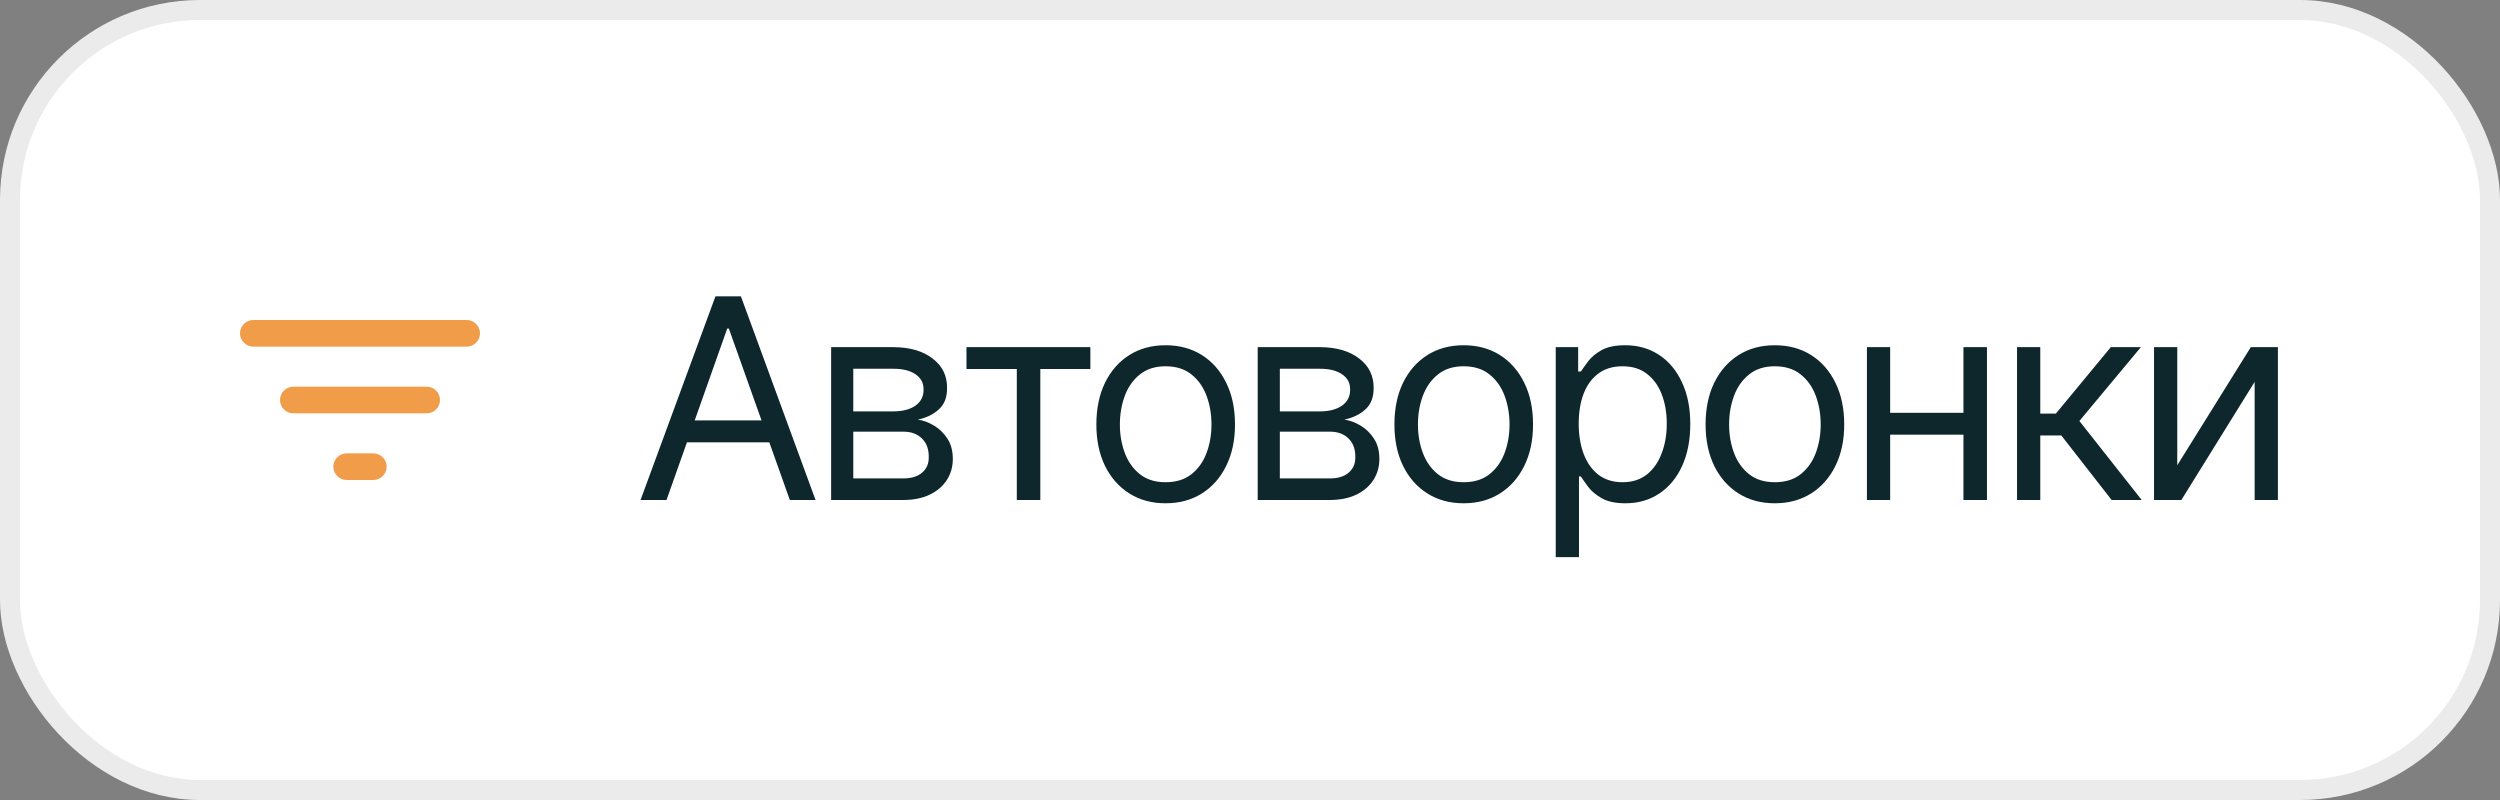 <?xml version="1.0" encoding="UTF-8"?> <svg xmlns="http://www.w3.org/2000/svg" width="125" height="40" viewBox="0 0 125 40" fill="none"><rect x="0" y="0" width="125" height="40" fill="#808080" stroke="none"/><rect x="0.5" y="0.5" width="124" height="39" rx="9.5" fill="white"></rect><rect x="0.5" y="0.5" width="124" height="39" rx="9.5" stroke="#EBEBEB"></rect><path fill-rule="evenodd" clip-rule="evenodd" d="M12 16.667C12 17.033 12.3 17.333 12.667 17.333H23.333C23.7 17.333 24 17.033 24 16.667C24 16.3 23.7 16 23.333 16H12.667C12.3 16 12 16.3 12 16.667ZM17.333 24H18.667C19.033 24 19.333 23.7 19.333 23.333C19.333 22.967 19.033 22.667 18.667 22.667H17.333C16.967 22.667 16.667 22.967 16.667 23.333C16.667 23.7 16.967 24 17.333 24ZM21.333 20.667H14.667C14.3 20.667 14 20.367 14 20C14 19.633 14.3 19.333 14.667 19.333H21.333C21.7 19.333 22 19.633 22 20C22 20.367 21.7 20.667 21.333 20.667Z" fill="#F19C49"></path><path d="M33.326 25H32.027L35.773 14.815H37.045L40.777 25H39.492L36.443 16.428H36.361L33.326 25ZM33.805 21.021H39.014V22.115H33.805V21.021ZM41.557 25V17.357H44.674C45.494 17.362 46.146 17.551 46.629 17.925C47.117 18.294 47.358 18.784 47.353 19.395C47.358 19.859 47.221 20.217 46.943 20.468C46.67 20.718 46.319 20.889 45.891 20.98C46.169 21.021 46.44 21.122 46.704 21.281C46.973 21.441 47.196 21.66 47.374 21.938C47.552 22.211 47.641 22.548 47.641 22.949C47.641 23.341 47.54 23.692 47.34 24.002C47.139 24.312 46.855 24.556 46.485 24.733C46.116 24.911 45.672 25 45.152 25H41.557ZM42.664 23.92H45.152C45.553 23.924 45.868 23.831 46.096 23.64C46.328 23.448 46.442 23.186 46.438 22.854C46.442 22.457 46.328 22.147 46.096 21.924C45.868 21.696 45.553 21.582 45.152 21.582H42.664V23.92ZM42.664 20.57H44.674C45.143 20.566 45.512 20.468 45.781 20.276C46.05 20.08 46.182 19.814 46.178 19.477C46.182 19.153 46.05 18.9 45.781 18.718C45.512 18.531 45.143 18.438 44.674 18.438H42.664V20.57ZM48.324 18.451V17.357H54.518V18.451H52.016V25H50.84V18.451H48.324ZM58.277 25.164C57.589 25.164 56.985 25 56.466 24.672C55.946 24.344 55.541 23.884 55.249 23.291C54.962 22.699 54.818 22.01 54.818 21.227C54.818 20.429 54.962 19.734 55.249 19.142C55.541 18.545 55.946 18.082 56.466 17.754C56.985 17.426 57.589 17.262 58.277 17.262C58.97 17.262 59.576 17.426 60.096 17.754C60.615 18.082 61.021 18.545 61.312 19.142C61.604 19.734 61.75 20.429 61.75 21.227C61.75 22.01 61.604 22.699 61.312 23.291C61.021 23.884 60.615 24.344 60.096 24.672C59.576 25 58.97 25.164 58.277 25.164ZM58.277 24.111C58.806 24.111 59.239 23.977 59.576 23.708C59.913 23.439 60.164 23.086 60.328 22.648C60.492 22.206 60.574 21.732 60.574 21.227C60.574 20.712 60.492 20.233 60.328 19.791C60.164 19.349 59.913 18.994 59.576 18.725C59.239 18.451 58.806 18.314 58.277 18.314C57.758 18.314 57.329 18.451 56.992 18.725C56.655 18.994 56.404 19.349 56.24 19.791C56.076 20.233 55.994 20.712 55.994 21.227C55.994 21.732 56.076 22.206 56.24 22.648C56.404 23.086 56.655 23.439 56.992 23.708C57.329 23.977 57.758 24.111 58.277 24.111ZM62.885 25V17.357H66.002C66.822 17.362 67.474 17.551 67.957 17.925C68.445 18.294 68.686 18.784 68.682 19.395C68.686 19.859 68.549 20.217 68.272 20.468C67.998 20.718 67.647 20.889 67.219 20.98C67.497 21.021 67.768 21.122 68.032 21.281C68.301 21.441 68.524 21.66 68.702 21.938C68.88 22.211 68.969 22.548 68.969 22.949C68.969 23.341 68.868 23.692 68.668 24.002C68.467 24.312 68.183 24.556 67.814 24.733C67.444 24.911 67 25 66.481 25H62.885ZM63.992 23.92H66.481C66.882 23.924 67.196 23.831 67.424 23.64C67.656 23.448 67.77 23.186 67.766 22.854C67.77 22.457 67.656 22.147 67.424 21.924C67.196 21.696 66.882 21.582 66.481 21.582H63.992V23.92ZM63.992 20.57H66.002C66.471 20.566 66.841 20.468 67.109 20.276C67.378 20.08 67.51 19.814 67.506 19.477C67.51 19.153 67.378 18.9 67.109 18.718C66.841 18.531 66.471 18.438 66.002 18.438H63.992V20.57ZM73.18 25.164C72.492 25.164 71.888 25 71.368 24.672C70.849 24.344 70.443 23.884 70.151 23.291C69.864 22.699 69.721 22.01 69.721 21.227C69.721 20.429 69.864 19.734 70.151 19.142C70.443 18.545 70.849 18.082 71.368 17.754C71.888 17.426 72.492 17.262 73.18 17.262C73.872 17.262 74.478 17.426 74.998 17.754C75.518 18.082 75.923 18.545 76.215 19.142C76.507 19.734 76.652 20.429 76.652 21.227C76.652 22.01 76.507 22.699 76.215 23.291C75.923 23.884 75.518 24.344 74.998 24.672C74.478 25 73.872 25.164 73.18 25.164ZM73.18 24.111C73.708 24.111 74.141 23.977 74.478 23.708C74.816 23.439 75.066 23.086 75.231 22.648C75.394 22.206 75.477 21.732 75.477 21.227C75.477 20.712 75.394 20.233 75.231 19.791C75.066 19.349 74.816 18.994 74.478 18.725C74.141 18.451 73.708 18.314 73.18 18.314C72.66 18.314 72.232 18.451 71.894 18.725C71.557 18.994 71.307 19.349 71.143 19.791C70.978 20.233 70.897 20.712 70.897 21.227C70.897 21.732 70.978 22.206 71.143 22.648C71.307 23.086 71.557 23.439 71.894 23.708C72.232 23.977 72.66 24.111 73.18 24.111ZM77.787 27.857V17.357H78.908V18.574H79.045C79.132 18.442 79.252 18.273 79.407 18.068C79.562 17.859 79.785 17.672 80.077 17.508C80.369 17.344 80.763 17.262 81.26 17.262C81.902 17.262 82.467 17.424 82.955 17.747C83.443 18.066 83.823 18.522 84.097 19.114C84.375 19.702 84.514 20.397 84.514 21.199C84.514 22.006 84.377 22.708 84.103 23.305C83.83 23.897 83.45 24.355 82.962 24.679C82.474 25.002 81.912 25.164 81.273 25.164C80.786 25.164 80.394 25.082 80.098 24.918C79.801 24.749 79.574 24.56 79.414 24.351C79.255 24.136 79.132 23.961 79.045 23.824H78.949V27.857H77.787ZM81.123 24.111C81.611 24.111 82.019 23.981 82.347 23.722C82.675 23.457 82.921 23.104 83.085 22.662C83.254 22.22 83.338 21.728 83.338 21.186C83.338 20.648 83.256 20.162 83.092 19.73C82.928 19.297 82.682 18.953 82.353 18.697C82.03 18.442 81.62 18.314 81.123 18.314C80.644 18.314 80.243 18.435 79.92 18.677C79.596 18.914 79.35 19.249 79.182 19.682C79.018 20.11 78.936 20.611 78.936 21.186C78.936 21.76 79.02 22.268 79.189 22.71C79.357 23.148 79.603 23.491 79.927 23.742C80.255 23.988 80.654 24.111 81.123 24.111ZM88.738 25.164C88.05 25.164 87.446 25 86.927 24.672C86.407 24.344 86.002 23.884 85.71 23.291C85.423 22.699 85.279 22.01 85.279 21.227C85.279 20.429 85.423 19.734 85.71 19.142C86.002 18.545 86.407 18.082 86.927 17.754C87.446 17.426 88.05 17.262 88.738 17.262C89.431 17.262 90.037 17.426 90.557 17.754C91.076 18.082 91.482 18.545 91.773 19.142C92.065 19.734 92.211 20.429 92.211 21.227C92.211 22.01 92.065 22.699 91.773 23.291C91.482 23.884 91.076 24.344 90.557 24.672C90.037 25 89.431 25.164 88.738 25.164ZM88.738 24.111C89.267 24.111 89.7 23.977 90.037 23.708C90.374 23.439 90.625 23.086 90.789 22.648C90.953 22.206 91.035 21.732 91.035 21.227C91.035 20.712 90.953 20.233 90.789 19.791C90.625 19.349 90.374 18.994 90.037 18.725C89.7 18.451 89.267 18.314 88.738 18.314C88.219 18.314 87.79 18.451 87.453 18.725C87.116 18.994 86.865 19.349 86.701 19.791C86.537 20.233 86.455 20.712 86.455 21.227C86.455 21.732 86.537 22.206 86.701 22.648C86.865 23.086 87.116 23.439 87.453 23.708C87.79 23.977 88.219 24.111 88.738 24.111ZM98.445 20.639V21.732H94.234V20.639H98.445ZM94.508 17.357V25H93.346V17.357H94.508ZM99.348 17.357V25H98.172V17.357H99.348ZM100.852 25V17.357H102.014V20.68H102.793L105.541 17.357H107.045L103.969 21.049L107.086 25H105.582L103.066 21.773H102.014V25H100.852ZM108.863 23.264L112.541 17.357H113.895V25H112.732V19.094L109.068 25H107.701V17.357H108.863V23.264Z" fill="#0E272C"></path></svg> 